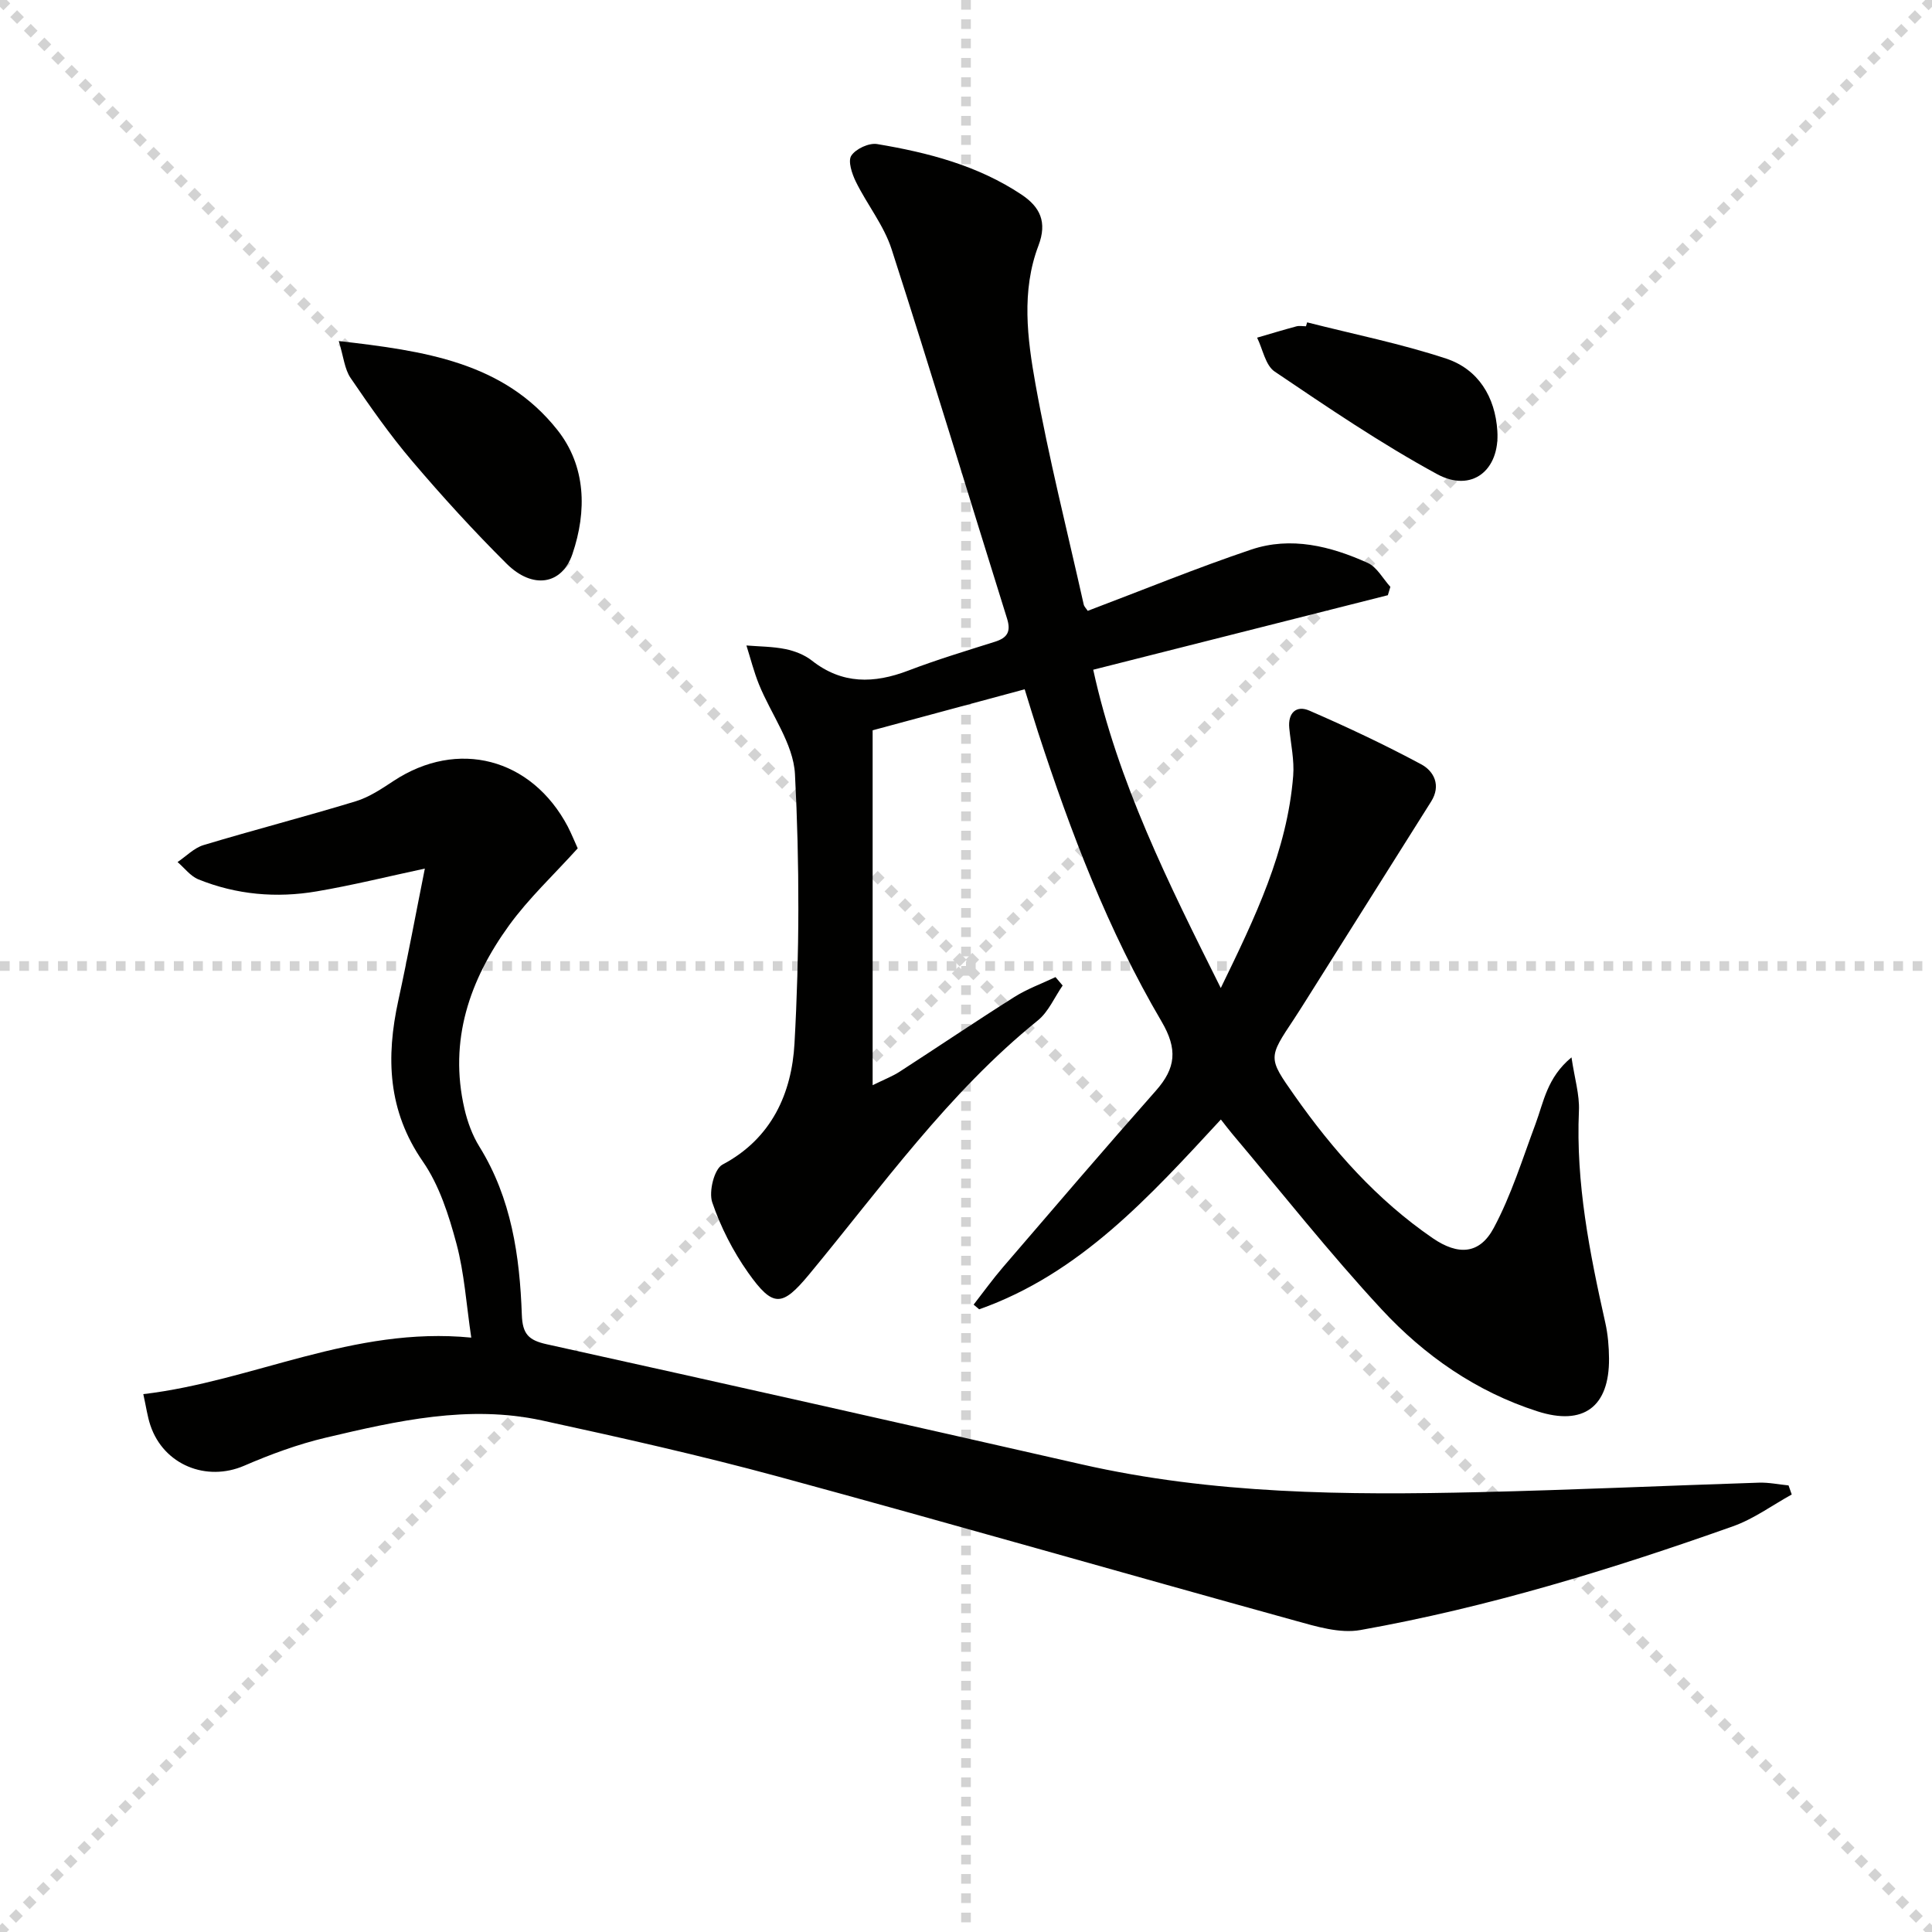 <svg enable-background="new 0 0 400 400" viewBox="0 0 400 400" xmlns="http://www.w3.org/2000/svg"><g stroke="lightgray" stroke-dasharray="1,1" stroke-width="1" transform="scale(2, 2)"><line x1="0" y1="0" x2="200" y2="200"></line><line x1="200" y1="0" x2="0" y2="200"></line><line x1="100" y1="0" x2="100" y2="200"></line><line x1="0" y1="100" x2="200" y2="100"></line></g><g fill="#010100"><path d="m225.2 126.47c11.45-4.33 22.52-8.87 33.83-12.68 8.26-2.78 16.46-.72 24.15 2.76 1.91.87 3.14 3.26 4.68 4.95-.17.58-.35 1.15-.52 1.73-20.18 5.1-40.36 10.21-61 15.43 5.09 23.25 15.51 44.09 26.41 65.9 7.13-14.66 13.75-28.37 14.99-43.92.26-3.25-.49-6.59-.81-9.89-.31-3.19 1.49-4.78 4.14-3.63 7.86 3.41 15.63 7.07 23.17 11.12 2.67 1.43 4.15 4.39 2.06 7.71-8.67 13.77-17.34 27.54-26.01 41.31-.8 1.27-1.6 2.53-2.42 3.78-5.3 7.96-5.34 7.98.09 15.7 8 11.38 17.11 21.68 28.67 29.61 5.22 3.58 9.68 3.4 12.63-2.11 3.64-6.79 5.95-14.3 8.66-21.56 1.69-4.54 2.37-9.57 7.44-13.76.65 4.39 1.69 7.75 1.54 11.05-.66 14.97 2.22 29.44 5.46 43.89.54 2.41.75 4.93.77 7.4.08 10.03-5.31 14-14.82 10.94-12.68-4.07-23.38-11.53-32.25-21.1-10.83-11.68-20.71-24.23-31-36.42-.72-.86-1.39-1.76-2.29-2.9-14.76 15.95-29.13 31.9-50.04 39.3-.38-.32-.77-.65-1.15-.97 2.01-2.58 3.92-5.24 6.05-7.72 10.51-12.23 20.99-24.49 31.68-36.57 4.14-4.68 4.55-8.59 1.18-14.33-11.06-18.82-18.82-39.17-25.57-59.89-.87-2.68-1.68-5.38-2.77-8.89-10.71 2.89-21.29 5.74-31.48 8.49v73.48c2.51-1.24 4.12-1.85 5.55-2.77 7.95-5.14 15.8-10.45 23.8-15.5 2.65-1.67 5.66-2.76 8.51-4.11.49.58.99 1.16 1.48 1.74-1.69 2.44-2.93 5.44-5.14 7.23-18.59 15.03-32.3 34.42-47.36 52.6-5.6 6.75-7.47 6.88-12.63-.4-3.12-4.42-5.68-9.43-7.42-14.54-.75-2.21.41-6.91 2.12-7.81 10.26-5.43 14.34-14.87 14.91-25.07 1.04-18.55 1.06-37.22.1-55.77-.33-6.31-4.94-12.37-7.46-18.6-1.05-2.6-1.74-5.35-2.59-8.04 2.7.22 5.45.21 8.09.75 1.91.39 3.94 1.18 5.45 2.37 6.28 4.94 12.86 4.79 19.97 2.08 5.88-2.25 11.92-4.07 17.93-5.97 2.57-.81 3.37-2.08 2.52-4.8-7.98-25.49-15.7-51.05-23.9-76.46-1.59-4.94-5.07-9.24-7.4-13.98-.81-1.65-1.69-4.29-.94-5.41.94-1.42 3.67-2.68 5.36-2.39 10.52 1.76 20.82 4.43 29.86 10.45 3.84 2.56 5.39 5.67 3.51 10.6-3.55 9.35-2.3 19.19-.61 28.62 2.75 15.32 6.59 30.45 9.99 45.65.1.45.52.83.83 1.32z"/><path d="m119.61 175.64c-4.99 5.53-10.15 10.34-14.22 15.96-8.17 11.28-12.5 23.81-9.23 37.97.63 2.72 1.64 5.49 3.1 7.84 6.63 10.7 8.35 22.64 8.78 34.81.14 3.96 1.38 5.26 5.14 6.09 36.94 8.16 73.84 16.47 110.72 24.86 27.18 6.19 54.77 6.41 82.4 5.76 19.29-.45 38.57-1.34 57.85-1.96 2.04-.07 4.1.37 6.15.57.22.63.44 1.26.66 1.88-4.04 2.23-7.87 5.06-12.16 6.58-25.2 8.94-50.76 16.78-77.12 21.48-4.29.77-9.19-.74-13.6-1.96-35.67-9.86-71.23-20.1-106.95-29.81-16.17-4.39-32.54-8.06-48.92-11.62-15.19-3.3-30.05.09-44.75 3.56-5.77 1.36-11.44 3.45-16.9 5.81-7.82 3.38-16.67-.16-19.42-8.35-.62-1.83-.87-3.78-1.47-6.47 22.79-2.7 43.41-14.1 67.9-11.7-1.03-6.92-1.43-13.36-3.07-19.47-1.58-5.88-3.54-12.05-6.94-16.97-7.29-10.53-7.67-21.56-5.09-33.37 1.97-9.03 3.65-18.12 5.49-27.3-7.66 1.64-14.98 3.46-22.4 4.72-8.33 1.42-16.61.7-24.49-2.49-1.65-.67-2.88-2.36-4.31-3.58 1.79-1.2 3.42-2.93 5.4-3.52 10.46-3.15 21.04-5.88 31.48-9.06 2.8-.85 5.38-2.59 7.87-4.23 13.24-8.71 28.52-4.75 36.04 9.45.82 1.61 1.5 3.3 2.06 4.52z"/><path d="m70.14 70.61c17.75 2.04 34.14 4.35 45.27 18.42 5.91 7.47 6.14 16.77 3.1 25.69-2.17 6.37-8.24 7.33-13.61 2-6.83-6.79-13.34-13.93-19.58-21.27-4.61-5.42-8.72-11.3-12.73-17.19-1.25-1.83-1.46-4.39-2.45-7.65z"/><path d="m270.63 66.74c9.61 2.45 19.38 4.4 28.77 7.5 6.65 2.2 10.16 7.91 10.61 14.99.52 8.15-5.31 12.83-12.48 8.93-11.62-6.32-22.63-13.81-33.62-21.23-1.92-1.29-2.46-4.63-3.64-7.02 2.71-.79 5.41-1.61 8.13-2.34.62-.17 1.32-.02 1.99-.02.08-.27.16-.54.24-.81z"/></g></svg>
